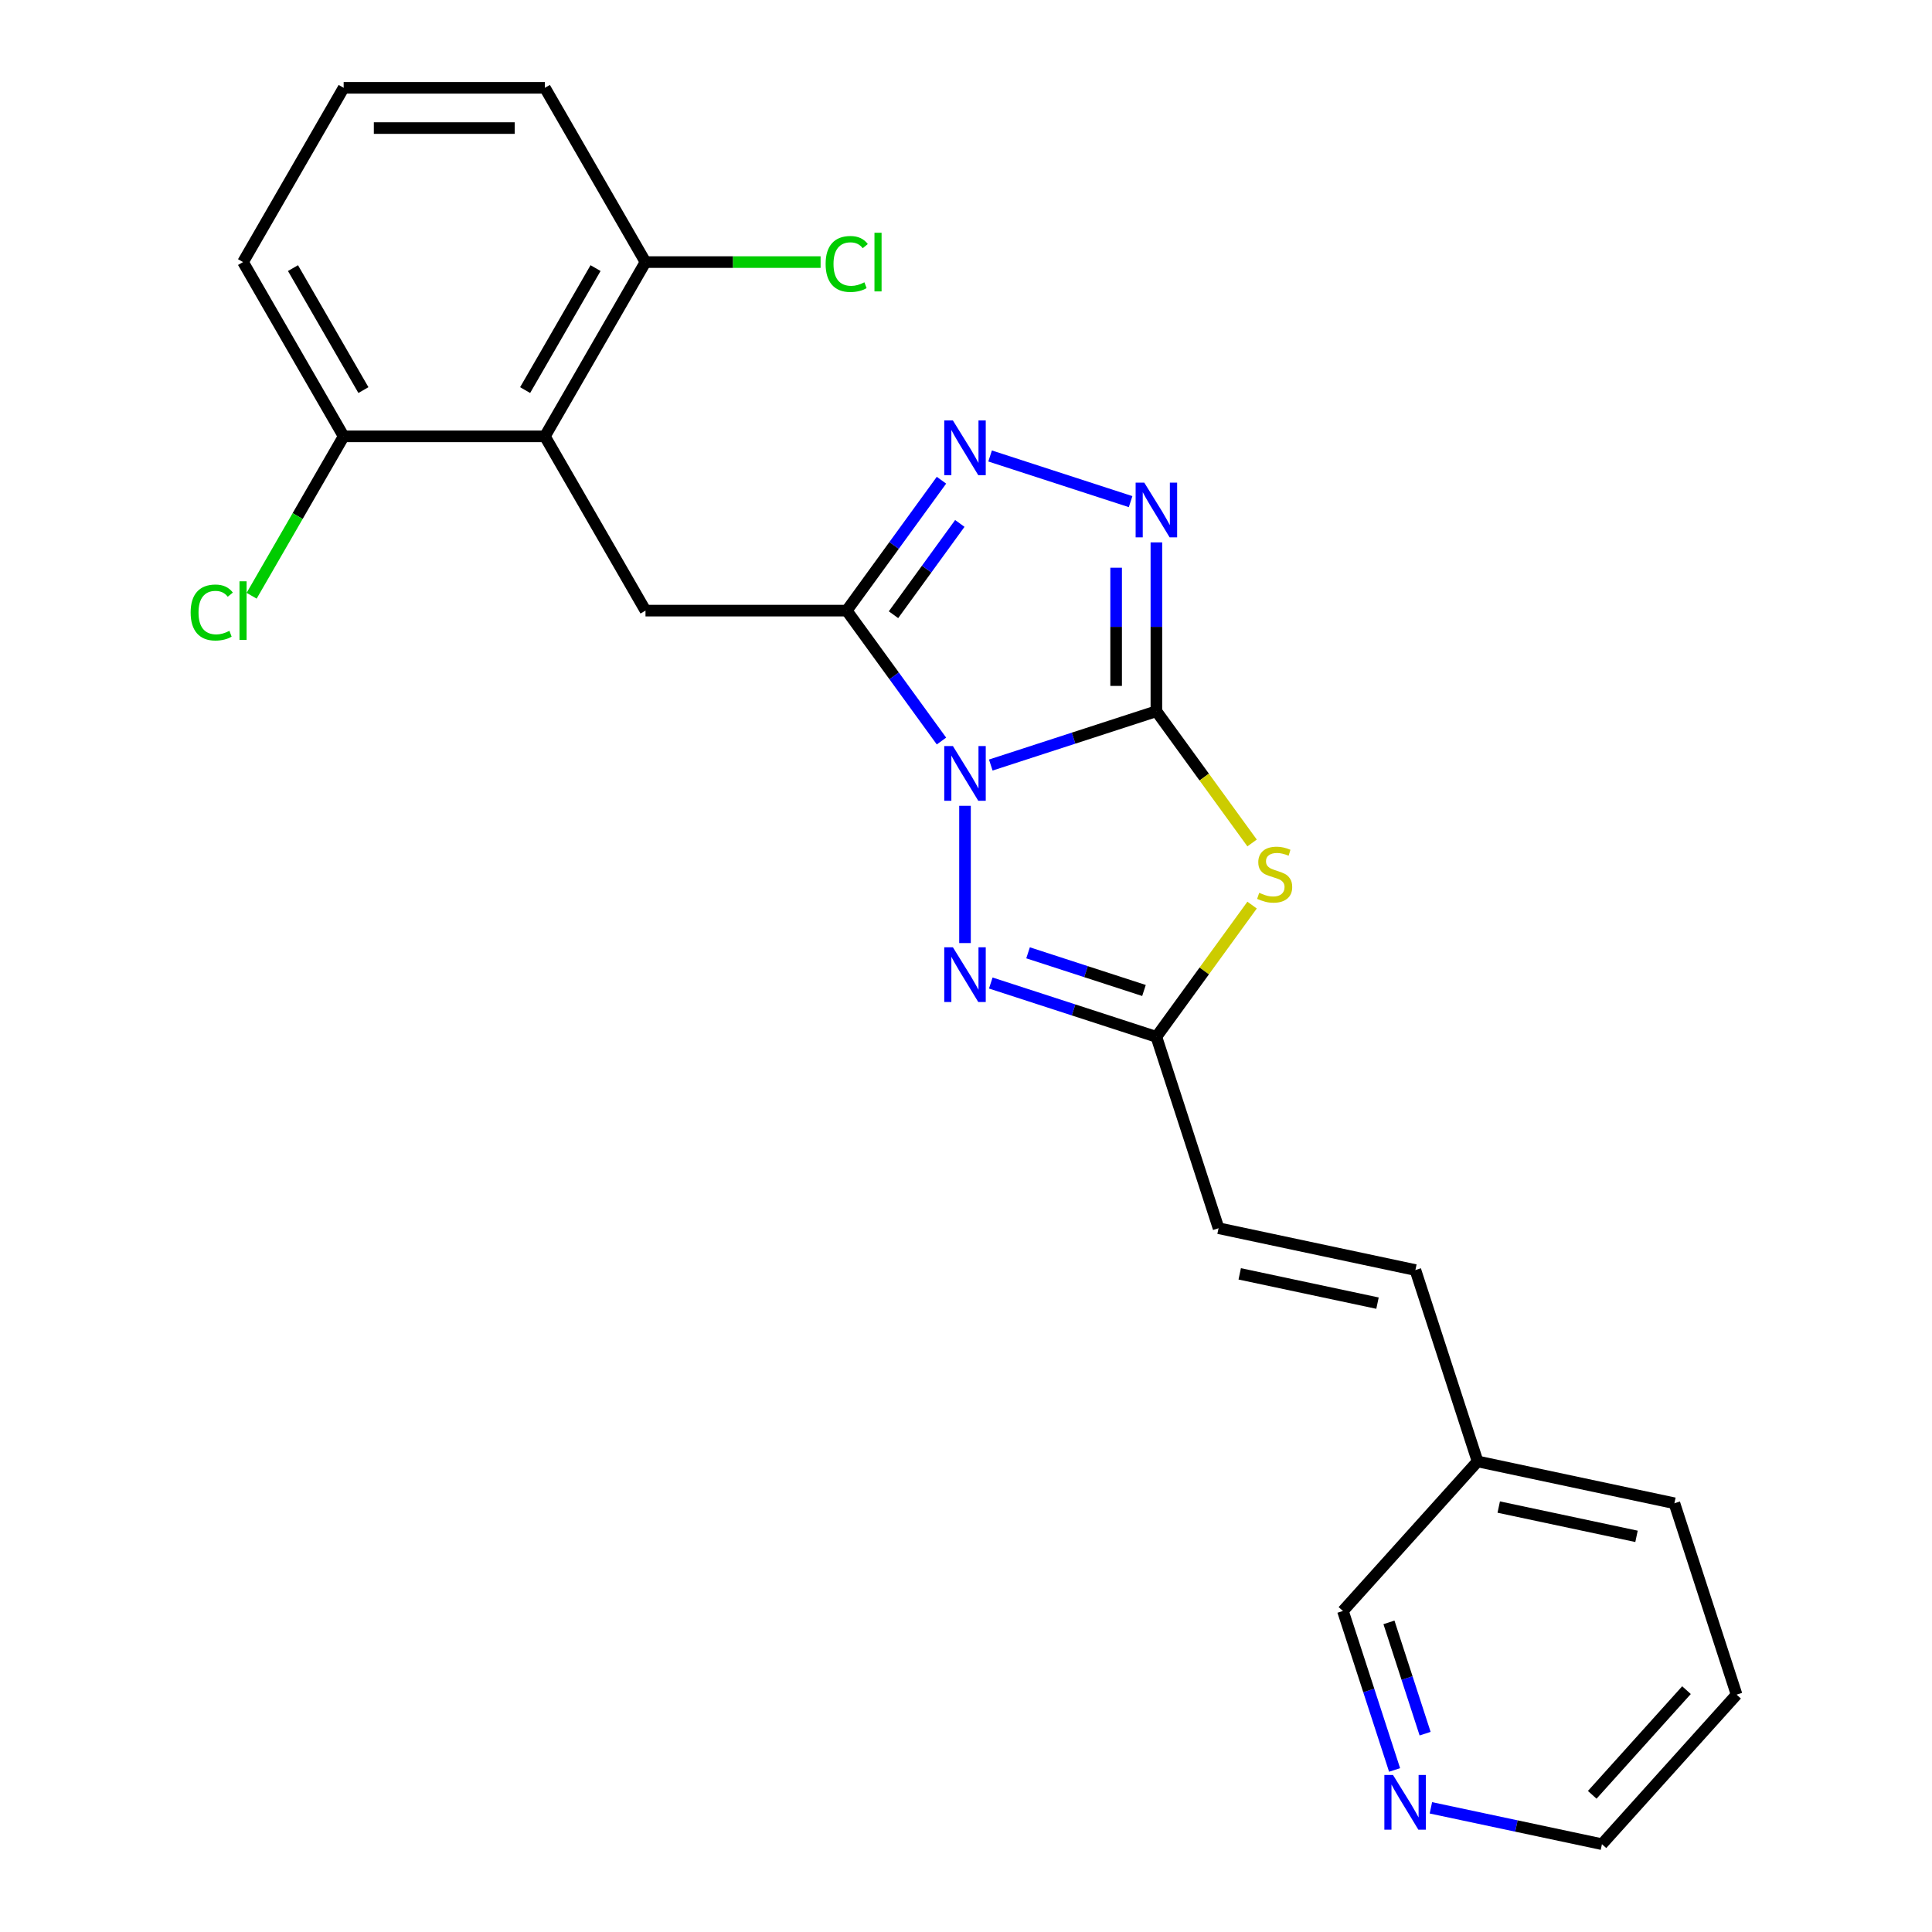 <?xml version='1.0' encoding='iso-8859-1'?>
<svg version='1.1' baseProfile='full'
              xmlns='http://www.w3.org/2000/svg'
                      xmlns:rdkit='http://www.rdkit.org/xml'
                      xmlns:xlink='http://www.w3.org/1999/xlink'
                  xml:space='preserve'
width='1000px' height='1000px' viewBox='0 0 1000 1000'>
<!-- END OF HEADER -->
<rect style='opacity:1.0;fill:#FFFFFF;stroke:none' width='1000' height='1000' x='0' y='0'> </rect>
<path class='bond-0' d='M 512.828,395.985 L 555.685,382.06' style='fill:none;fill-rule:evenodd;stroke:#0000FF;stroke-width:6px;stroke-linecap:butt;stroke-linejoin:miter;stroke-opacity:1' />
<path class='bond-0' d='M 555.685,382.06 L 598.541,368.135' style='fill:none;fill-rule:evenodd;stroke:#000000;stroke-width:6px;stroke-linecap:butt;stroke-linejoin:miter;stroke-opacity:1' />
<path class='bond-1' d='M 487.304,383.557 L 462.784,349.807' style='fill:none;fill-rule:evenodd;stroke:#0000FF;stroke-width:6px;stroke-linecap:butt;stroke-linejoin:miter;stroke-opacity:1' />
<path class='bond-1' d='M 462.784,349.807 L 438.263,316.057' style='fill:none;fill-rule:evenodd;stroke:#000000;stroke-width:6px;stroke-linecap:butt;stroke-linejoin:miter;stroke-opacity:1' />
<path class='bond-3' d='M 499.484,417.084 L 499.484,488.131' style='fill:none;fill-rule:evenodd;stroke:#0000FF;stroke-width:6px;stroke-linecap:butt;stroke-linejoin:miter;stroke-opacity:1' />
<path class='bond-2' d='M 598.541,368.135 L 623.31,402.226' style='fill:none;fill-rule:evenodd;stroke:#000000;stroke-width:6px;stroke-linecap:butt;stroke-linejoin:miter;stroke-opacity:1' />
<path class='bond-2' d='M 623.31,402.226 L 648.078,436.316' style='fill:none;fill-rule:evenodd;stroke:#CCCC00;stroke-width:6px;stroke-linecap:butt;stroke-linejoin:miter;stroke-opacity:1' />
<path class='bond-4' d='M 598.541,368.135 L 598.541,324.439' style='fill:none;fill-rule:evenodd;stroke:#000000;stroke-width:6px;stroke-linecap:butt;stroke-linejoin:miter;stroke-opacity:1' />
<path class='bond-4' d='M 598.541,324.439 L 598.541,280.744' style='fill:none;fill-rule:evenodd;stroke:#0000FF;stroke-width:6px;stroke-linecap:butt;stroke-linejoin:miter;stroke-opacity:1' />
<path class='bond-4' d='M 577.71,355.026 L 577.71,324.439' style='fill:none;fill-rule:evenodd;stroke:#000000;stroke-width:6px;stroke-linecap:butt;stroke-linejoin:miter;stroke-opacity:1' />
<path class='bond-4' d='M 577.71,324.439 L 577.71,293.852' style='fill:none;fill-rule:evenodd;stroke:#0000FF;stroke-width:6px;stroke-linecap:butt;stroke-linejoin:miter;stroke-opacity:1' />
<path class='bond-5' d='M 438.263,316.057 L 462.784,282.308' style='fill:none;fill-rule:evenodd;stroke:#000000;stroke-width:6px;stroke-linecap:butt;stroke-linejoin:miter;stroke-opacity:1' />
<path class='bond-5' d='M 462.784,282.308 L 487.304,248.558' style='fill:none;fill-rule:evenodd;stroke:#0000FF;stroke-width:6px;stroke-linecap:butt;stroke-linejoin:miter;stroke-opacity:1' />
<path class='bond-5' d='M 462.472,318.177 L 479.636,294.552' style='fill:none;fill-rule:evenodd;stroke:#000000;stroke-width:6px;stroke-linecap:butt;stroke-linejoin:miter;stroke-opacity:1' />
<path class='bond-5' d='M 479.636,294.552 L 496.801,270.927' style='fill:none;fill-rule:evenodd;stroke:#0000FF;stroke-width:6px;stroke-linecap:butt;stroke-linejoin:miter;stroke-opacity:1' />
<path class='bond-7' d='M 438.263,316.057 L 334.108,316.057' style='fill:none;fill-rule:evenodd;stroke:#000000;stroke-width:6px;stroke-linecap:butt;stroke-linejoin:miter;stroke-opacity:1' />
<path class='bond-24' d='M 648.078,468.479 L 623.31,502.57' style='fill:none;fill-rule:evenodd;stroke:#CCCC00;stroke-width:6px;stroke-linecap:butt;stroke-linejoin:miter;stroke-opacity:1' />
<path class='bond-24' d='M 623.31,502.57 L 598.541,536.661' style='fill:none;fill-rule:evenodd;stroke:#000000;stroke-width:6px;stroke-linecap:butt;stroke-linejoin:miter;stroke-opacity:1' />
<path class='bond-6' d='M 512.828,508.811 L 555.685,522.736' style='fill:none;fill-rule:evenodd;stroke:#0000FF;stroke-width:6px;stroke-linecap:butt;stroke-linejoin:miter;stroke-opacity:1' />
<path class='bond-6' d='M 555.685,522.736 L 598.541,536.661' style='fill:none;fill-rule:evenodd;stroke:#000000;stroke-width:6px;stroke-linecap:butt;stroke-linejoin:miter;stroke-opacity:1' />
<path class='bond-6' d='M 532.122,493.177 L 562.122,502.925' style='fill:none;fill-rule:evenodd;stroke:#0000FF;stroke-width:6px;stroke-linecap:butt;stroke-linejoin:miter;stroke-opacity:1' />
<path class='bond-6' d='M 562.122,502.925 L 592.121,512.672' style='fill:none;fill-rule:evenodd;stroke:#000000;stroke-width:6px;stroke-linecap:butt;stroke-linejoin:miter;stroke-opacity:1' />
<path class='bond-25' d='M 585.197,259.644 L 512.477,236.016' style='fill:none;fill-rule:evenodd;stroke:#0000FF;stroke-width:6px;stroke-linecap:butt;stroke-linejoin:miter;stroke-opacity:1' />
<path class='bond-9' d='M 598.541,536.661 L 630.727,635.718' style='fill:none;fill-rule:evenodd;stroke:#000000;stroke-width:6px;stroke-linecap:butt;stroke-linejoin:miter;stroke-opacity:1' />
<path class='bond-8' d='M 334.108,316.057 L 282.031,225.856' style='fill:none;fill-rule:evenodd;stroke:#000000;stroke-width:6px;stroke-linecap:butt;stroke-linejoin:miter;stroke-opacity:1' />
<path class='bond-11' d='M 282.031,225.856 L 334.108,135.655' style='fill:none;fill-rule:evenodd;stroke:#000000;stroke-width:6px;stroke-linecap:butt;stroke-linejoin:miter;stroke-opacity:1' />
<path class='bond-11' d='M 271.802,201.911 L 308.256,138.77' style='fill:none;fill-rule:evenodd;stroke:#000000;stroke-width:6px;stroke-linecap:butt;stroke-linejoin:miter;stroke-opacity:1' />
<path class='bond-12' d='M 282.031,225.856 L 177.876,225.856' style='fill:none;fill-rule:evenodd;stroke:#000000;stroke-width:6px;stroke-linecap:butt;stroke-linejoin:miter;stroke-opacity:1' />
<path class='bond-10' d='M 630.727,635.718 L 732.606,657.374' style='fill:none;fill-rule:evenodd;stroke:#000000;stroke-width:6px;stroke-linecap:butt;stroke-linejoin:miter;stroke-opacity:1' />
<path class='bond-10' d='M 641.678,659.343 L 712.993,674.501' style='fill:none;fill-rule:evenodd;stroke:#000000;stroke-width:6px;stroke-linecap:butt;stroke-linejoin:miter;stroke-opacity:1' />
<path class='bond-14' d='M 732.606,657.374 L 764.792,756.431' style='fill:none;fill-rule:evenodd;stroke:#000000;stroke-width:6px;stroke-linecap:butt;stroke-linejoin:miter;stroke-opacity:1' />
<path class='bond-15' d='M 334.108,135.655 L 379.424,135.655' style='fill:none;fill-rule:evenodd;stroke:#000000;stroke-width:6px;stroke-linecap:butt;stroke-linejoin:miter;stroke-opacity:1' />
<path class='bond-15' d='M 379.424,135.655 L 424.739,135.655' style='fill:none;fill-rule:evenodd;stroke:#00CC00;stroke-width:6px;stroke-linecap:butt;stroke-linejoin:miter;stroke-opacity:1' />
<path class='bond-19' d='M 334.108,135.655 L 282.031,45.455' style='fill:none;fill-rule:evenodd;stroke:#000000;stroke-width:6px;stroke-linecap:butt;stroke-linejoin:miter;stroke-opacity:1' />
<path class='bond-16' d='M 177.876,225.856 L 154.059,267.108' style='fill:none;fill-rule:evenodd;stroke:#000000;stroke-width:6px;stroke-linecap:butt;stroke-linejoin:miter;stroke-opacity:1' />
<path class='bond-16' d='M 154.059,267.108 L 130.242,308.36' style='fill:none;fill-rule:evenodd;stroke:#00CC00;stroke-width:6px;stroke-linecap:butt;stroke-linejoin:miter;stroke-opacity:1' />
<path class='bond-20' d='M 177.876,225.856 L 125.798,135.655' style='fill:none;fill-rule:evenodd;stroke:#000000;stroke-width:6px;stroke-linecap:butt;stroke-linejoin:miter;stroke-opacity:1' />
<path class='bond-20' d='M 188.104,201.911 L 151.65,138.77' style='fill:none;fill-rule:evenodd;stroke:#000000;stroke-width:6px;stroke-linecap:butt;stroke-linejoin:miter;stroke-opacity:1' />
<path class='bond-13' d='M 721.837,916.127 L 708.468,874.98' style='fill:none;fill-rule:evenodd;stroke:#0000FF;stroke-width:6px;stroke-linecap:butt;stroke-linejoin:miter;stroke-opacity:1' />
<path class='bond-13' d='M 708.468,874.98 L 695.098,833.833' style='fill:none;fill-rule:evenodd;stroke:#000000;stroke-width:6px;stroke-linecap:butt;stroke-linejoin:miter;stroke-opacity:1' />
<path class='bond-13' d='M 737.638,897.345 L 728.279,868.543' style='fill:none;fill-rule:evenodd;stroke:#0000FF;stroke-width:6px;stroke-linecap:butt;stroke-linejoin:miter;stroke-opacity:1' />
<path class='bond-13' d='M 728.279,868.543 L 718.921,839.74' style='fill:none;fill-rule:evenodd;stroke:#000000;stroke-width:6px;stroke-linecap:butt;stroke-linejoin:miter;stroke-opacity:1' />
<path class='bond-27' d='M 740.628,935.727 L 784.895,945.136' style='fill:none;fill-rule:evenodd;stroke:#0000FF;stroke-width:6px;stroke-linecap:butt;stroke-linejoin:miter;stroke-opacity:1' />
<path class='bond-27' d='M 784.895,945.136 L 829.163,954.545' style='fill:none;fill-rule:evenodd;stroke:#000000;stroke-width:6px;stroke-linecap:butt;stroke-linejoin:miter;stroke-opacity:1' />
<path class='bond-17' d='M 764.792,756.431 L 695.098,833.833' style='fill:none;fill-rule:evenodd;stroke:#000000;stroke-width:6px;stroke-linecap:butt;stroke-linejoin:miter;stroke-opacity:1' />
<path class='bond-22' d='M 764.792,756.431 L 866.671,778.086' style='fill:none;fill-rule:evenodd;stroke:#000000;stroke-width:6px;stroke-linecap:butt;stroke-linejoin:miter;stroke-opacity:1' />
<path class='bond-22' d='M 775.743,780.055 L 847.058,795.213' style='fill:none;fill-rule:evenodd;stroke:#000000;stroke-width:6px;stroke-linecap:butt;stroke-linejoin:miter;stroke-opacity:1' />
<path class='bond-18' d='M 177.876,45.455 L 125.798,135.655' style='fill:none;fill-rule:evenodd;stroke:#000000;stroke-width:6px;stroke-linecap:butt;stroke-linejoin:miter;stroke-opacity:1' />
<path class='bond-26' d='M 177.876,45.455 L 282.031,45.455' style='fill:none;fill-rule:evenodd;stroke:#000000;stroke-width:6px;stroke-linecap:butt;stroke-linejoin:miter;stroke-opacity:1' />
<path class='bond-26' d='M 193.499,66.286 L 266.407,66.286' style='fill:none;fill-rule:evenodd;stroke:#000000;stroke-width:6px;stroke-linecap:butt;stroke-linejoin:miter;stroke-opacity:1' />
<path class='bond-21' d='M 829.163,954.545 L 898.856,877.143' style='fill:none;fill-rule:evenodd;stroke:#000000;stroke-width:6px;stroke-linecap:butt;stroke-linejoin:miter;stroke-opacity:1' />
<path class='bond-21' d='M 824.137,928.996 L 872.922,874.815' style='fill:none;fill-rule:evenodd;stroke:#000000;stroke-width:6px;stroke-linecap:butt;stroke-linejoin:miter;stroke-opacity:1' />
<path class='bond-23' d='M 866.671,778.086 L 898.856,877.143' style='fill:none;fill-rule:evenodd;stroke:#000000;stroke-width:6px;stroke-linecap:butt;stroke-linejoin:miter;stroke-opacity:1' />
<path  class='atom-0' d='M 493.224 386.16
L 502.504 401.16
Q 503.424 402.64, 504.904 405.32
Q 506.384 408, 506.464 408.16
L 506.464 386.16
L 510.224 386.16
L 510.224 414.48
L 506.344 414.48
L 496.384 398.08
Q 495.224 396.16, 493.984 393.96
Q 492.784 391.76, 492.424 391.08
L 492.424 414.48
L 488.744 414.48
L 488.744 386.16
L 493.224 386.16
' fill='#0000FF'/>
<path  class='atom-3' d='M 651.762 462.118
Q 652.082 462.238, 653.402 462.798
Q 654.722 463.358, 656.162 463.718
Q 657.642 464.038, 659.082 464.038
Q 661.762 464.038, 663.322 462.758
Q 664.882 461.438, 664.882 459.158
Q 664.882 457.598, 664.082 456.638
Q 663.322 455.678, 662.122 455.158
Q 660.922 454.638, 658.922 454.038
Q 656.402 453.278, 654.882 452.558
Q 653.402 451.838, 652.322 450.318
Q 651.282 448.798, 651.282 446.238
Q 651.282 442.678, 653.682 440.478
Q 656.122 438.278, 660.922 438.278
Q 664.202 438.278, 667.922 439.838
L 667.002 442.918
Q 663.602 441.518, 661.042 441.518
Q 658.282 441.518, 656.762 442.678
Q 655.242 443.798, 655.282 445.758
Q 655.282 447.278, 656.042 448.198
Q 656.842 449.118, 657.962 449.638
Q 659.122 450.158, 661.042 450.758
Q 663.602 451.558, 665.122 452.358
Q 666.642 453.158, 667.722 454.798
Q 668.842 456.398, 668.842 459.158
Q 668.842 463.078, 666.202 465.198
Q 663.602 467.278, 659.242 467.278
Q 656.722 467.278, 654.802 466.718
Q 652.922 466.198, 650.682 465.278
L 651.762 462.118
' fill='#CCCC00'/>
<path  class='atom-4' d='M 493.224 490.315
L 502.504 505.315
Q 503.424 506.795, 504.904 509.475
Q 506.384 512.155, 506.464 512.315
L 506.464 490.315
L 510.224 490.315
L 510.224 518.635
L 506.344 518.635
L 496.384 502.235
Q 495.224 500.315, 493.984 498.115
Q 492.784 495.915, 492.424 495.235
L 492.424 518.635
L 488.744 518.635
L 488.744 490.315
L 493.224 490.315
' fill='#0000FF'/>
<path  class='atom-5' d='M 592.281 249.82
L 601.561 264.82
Q 602.481 266.3, 603.961 268.98
Q 605.441 271.66, 605.521 271.82
L 605.521 249.82
L 609.281 249.82
L 609.281 278.14
L 605.401 278.14
L 595.441 261.74
Q 594.281 259.82, 593.041 257.62
Q 591.841 255.42, 591.481 254.74
L 591.481 278.14
L 587.801 278.14
L 587.801 249.82
L 592.281 249.82
' fill='#0000FF'/>
<path  class='atom-6' d='M 493.224 217.634
L 502.504 232.634
Q 503.424 234.114, 504.904 236.794
Q 506.384 239.474, 506.464 239.634
L 506.464 217.634
L 510.224 217.634
L 510.224 245.954
L 506.344 245.954
L 496.384 229.554
Q 495.224 227.634, 493.984 225.434
Q 492.784 223.234, 492.424 222.554
L 492.424 245.954
L 488.744 245.954
L 488.744 217.634
L 493.224 217.634
' fill='#0000FF'/>
<path  class='atom-14' d='M 721.024 918.73
L 730.304 933.73
Q 731.224 935.21, 732.704 937.89
Q 734.184 940.57, 734.264 940.73
L 734.264 918.73
L 738.024 918.73
L 738.024 947.05
L 734.144 947.05
L 724.184 930.65
Q 723.024 928.73, 721.784 926.53
Q 720.584 924.33, 720.224 923.65
L 720.224 947.05
L 716.544 947.05
L 716.544 918.73
L 721.024 918.73
' fill='#0000FF'/>
<path  class='atom-16' d='M 427.343 136.635
Q 427.343 129.595, 430.623 125.915
Q 433.943 122.195, 440.223 122.195
Q 446.063 122.195, 449.183 126.315
L 446.543 128.475
Q 444.263 125.475, 440.223 125.475
Q 435.943 125.475, 433.663 128.355
Q 431.423 131.195, 431.423 136.635
Q 431.423 142.235, 433.743 145.115
Q 436.103 147.995, 440.663 147.995
Q 443.783 147.995, 447.423 146.115
L 448.543 149.115
Q 447.063 150.075, 444.823 150.635
Q 442.583 151.195, 440.103 151.195
Q 433.943 151.195, 430.623 147.435
Q 427.343 143.675, 427.343 136.635
' fill='#00CC00'/>
<path  class='atom-16' d='M 452.623 120.475
L 456.303 120.475
L 456.303 150.835
L 452.623 150.835
L 452.623 120.475
' fill='#00CC00'/>
<path  class='atom-17' d='M 98.678 317.037
Q 98.678 309.997, 101.958 306.317
Q 105.278 302.597, 111.558 302.597
Q 117.398 302.597, 120.518 306.717
L 117.878 308.877
Q 115.598 305.877, 111.558 305.877
Q 107.278 305.877, 104.998 308.757
Q 102.758 311.597, 102.758 317.037
Q 102.758 322.637, 105.078 325.517
Q 107.438 328.397, 111.998 328.397
Q 115.118 328.397, 118.758 326.517
L 119.878 329.517
Q 118.398 330.477, 116.158 331.037
Q 113.918 331.597, 111.438 331.597
Q 105.278 331.597, 101.958 327.837
Q 98.678 324.077, 98.678 317.037
' fill='#00CC00'/>
<path  class='atom-17' d='M 123.958 300.877
L 127.638 300.877
L 127.638 331.237
L 123.958 331.237
L 123.958 300.877
' fill='#00CC00'/>
</svg>

